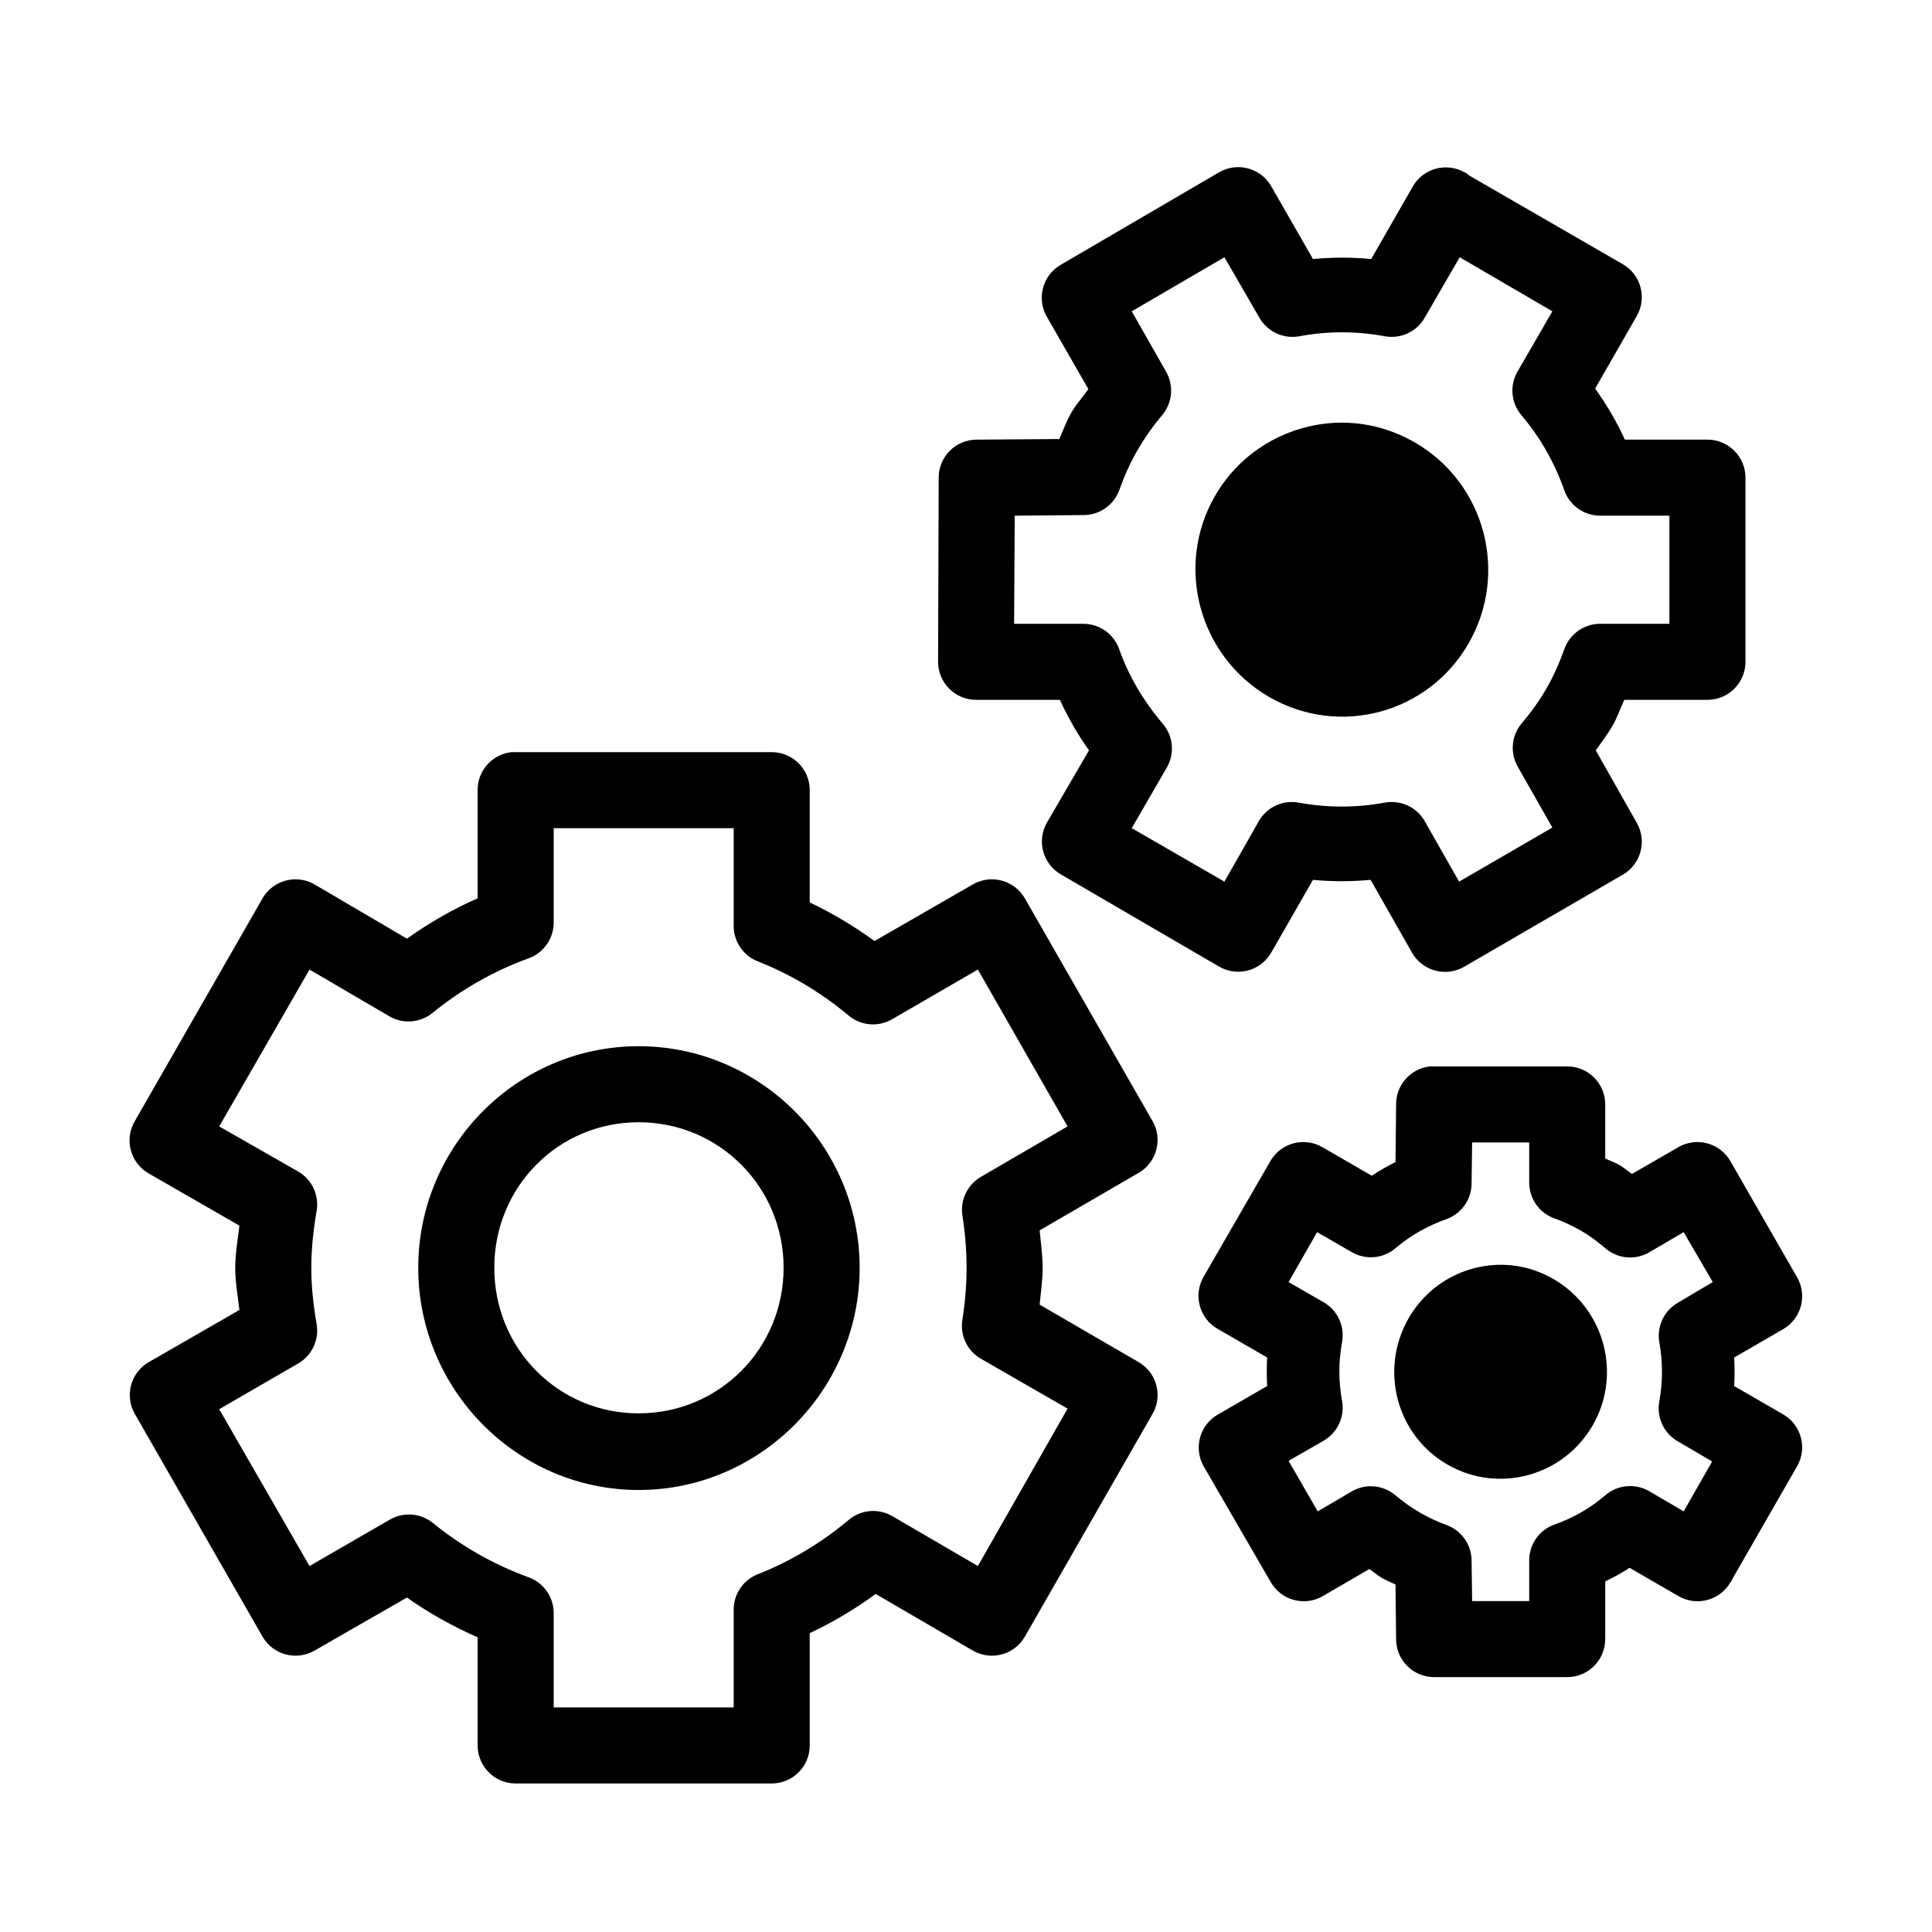 <?xml version="1.0" encoding="UTF-8"?>
<!-- Uploaded to: SVG Repo, www.svgrepo.com, Generator: SVG Repo Mixer Tools -->
<svg fill="#000000" width="800px" height="800px" version="1.1" viewBox="144 144 512 512" xmlns="http://www.w3.org/2000/svg">
 <path d="m470.69 188.4c-1.273 0.184-2.504 0.613-3.621 1.258l-42.035 24.562c-4.754 2.805-6.367 8.91-3.621 13.699l11.02 19.207c-1.496 2.109-3.242 4-4.562 6.297-1.297 2.254-2.094 4.613-3.152 6.926l-22.039 0.16c-5.504 0.086-9.918 4.57-9.918 10.074l-0.16 48.809c0 5.562 4.512 10.074 10.078 10.074h22.199c2.152 4.691 4.703 9.141 7.715 13.383l-11.18 19.207c-2.723 4.828-1.031 10.949 3.777 13.699l41.879 24.402c2.336 1.355 5.117 1.723 7.719 1.012 2.606-0.711 4.816-2.438 6.137-4.789l11.023-19.211c5.113 0.484 10.191 0.473 15.27 0l11.02 19.367c1.352 2.328 3.57 4.019 6.176 4.699 2.602 0.68 5.367 0.293 7.68-1.078l42.039-24.402c4.754-2.805 6.367-8.91 3.621-13.699l-10.863-19.207c1.5-2.117 3.082-4.152 4.406-6.457 1.297-2.254 2.094-4.613 3.148-6.926h22.043c5.566 0 10.074-4.512 10.074-10.074v-48.809c0-5.562-4.508-10.074-10.074-10.074h-21.883c-2.164-4.746-4.836-9.254-7.875-13.543l11.023-19.207c2.746-4.785 1.133-10.895-3.621-13.695l-40.621-23.461c-0.203-0.164-0.414-0.32-0.629-0.473l-0.156-0.156c-0.207-0.113-0.418-0.219-0.633-0.316-4.828-2.719-10.945-1.031-13.695 3.781l-11.023 19.207c-5.168-0.488-10.297-0.484-15.426 0l-11.023-19.207c-2.039-3.637-6.109-5.637-10.234-5.039zm-2.203 23.773 9.289 16.059c2.129 3.695 6.356 5.648 10.551 4.883 7.453-1.383 15.027-1.414 22.668 0 4.195 0.766 8.422-1.188 10.551-4.883l9.289-16.059 24.559 14.328-9.289 16.059c-2.078 3.684-1.641 8.273 1.105 11.492 5.043 5.949 8.793 12.648 11.336 19.84 1.398 4.027 5.18 6.738 9.445 6.769h18.418v28.652h-18.262c-4.32-0.035-8.184 2.688-9.602 6.769-1.27 3.566-2.801 7.043-4.727 10.391-1.926 3.352-4.172 6.406-6.609 9.289-2.695 3.254-3.07 7.844-0.945 11.496l9.129 16.059-24.715 14.324-9.133-16.059c-2.129-3.695-6.356-5.648-10.551-4.879-7.453 1.379-15.184 1.414-22.828 0-4.195-0.77-8.418 1.184-10.547 4.879l-9.133 16.059-24.559-14.168 9.289-16.059c2.156-3.723 1.711-8.402-1.105-11.652-5.043-5.945-8.953-12.492-11.492-19.68-1.398-4.027-5.18-6.738-9.445-6.769h-18.422l0.16-28.652 18.262-0.16c4.223-0.004 7.996-2.644 9.445-6.609 1.27-3.57 2.797-7.043 4.723-10.395 1.926-3.348 4.176-6.562 6.613-9.445 2.742-3.219 3.184-7.809 1.102-11.492l-9.129-16.059zm28.496 43.926c-12.414 0.883-24.324 7.723-31.016 19.367-10.703 18.625-4.215 42.457 14.328 53.215 18.543 10.754 42.195 4.457 52.898-14.172 10.707-18.625 4.375-42.461-14.168-53.215-6.953-4.031-14.594-5.723-22.043-5.195zm-217.43 87.223c-5.129 0.566-9.004 4.914-8.973 10.074v28.656c-6.672 2.953-12.883 6.535-18.734 10.707l-24.402-14.328c-2.316-1.371-5.082-1.758-7.684-1.078-2.602 0.68-4.824 2.371-6.172 4.699l-33.852 59.039c-1.371 2.316-1.758 5.082-1.078 7.684 0.68 2.602 2.371 4.824 4.699 6.172l24.09 13.855c-0.406 3.676-1.102 7.336-1.102 11.176 0 3.879 0.688 7.473 1.102 11.18l-24.09 13.855c-4.754 2.805-6.367 8.91-3.621 13.695l33.852 59.043c1.348 2.328 3.57 4.019 6.172 4.699 2.602 0.68 5.367 0.293 7.684-1.078l24.402-14.012c5.82 4.137 12.113 7.613 18.734 10.547v28.652c0 5.566 4.512 10.078 10.078 10.078h67.855c5.566 0 10.074-4.512 10.074-10.078v-29.754c6.195-2.941 12.031-6.387 17.477-10.391l25.664 14.957c2.312 1.371 5.082 1.758 7.684 1.078 2.602-0.68 4.824-2.371 6.172-4.699l33.848-59.043c2.75-4.785 1.133-10.891-3.621-13.695l-26.293-15.273c0.301-3.266 0.789-6.422 0.789-9.762 0-3.359-0.484-6.629-0.789-9.918l26.293-15.27c4.754-2.805 6.371-8.91 3.621-13.699l-33.848-59.039c-1.348-2.328-3.57-4.019-6.172-4.699-2.602-0.68-5.371-0.293-7.684 1.078l-25.977 14.957c-5.363-3.91-11.082-7.348-17.164-10.234v-29.758c0-5.562-4.508-10.074-10.074-10.074h-67.855c-0.367-0.02-0.738-0.02-1.105 0zm11.18 20.152h47.703v25.977c0.023 4.086 2.512 7.758 6.301 9.289 8.773 3.441 16.887 8.316 24.086 14.328 3.223 2.742 7.812 3.184 11.496 1.102l22.828-13.227 23.773 41.566-22.988 13.383c-3.574 2.086-5.508 6.144-4.879 10.234 0.707 4.473 1.102 9.188 1.102 13.852 0 4.668-0.395 9.219-1.102 13.699-0.699 4.141 1.246 8.281 4.879 10.391l22.988 13.227-23.773 41.719-22.672-13.223c-3.652-2.125-8.238-1.75-11.492 0.945-7.234 6.082-15.414 11.02-24.246 14.484-3.844 1.555-6.344 5.301-6.301 9.445v25.82h-47.703v-25.031c-0.008-4.227-2.644-7.996-6.613-9.449-9.258-3.344-17.941-8.316-25.504-14.484-3.258-2.57-7.754-2.883-11.336-0.785l-21.254 12.277-23.93-41.562 20.938-12.121c3.633-2.109 5.578-6.25 4.883-10.395-0.863-4.969-1.418-9.918-1.418-14.957 0-5.035 0.555-10.148 1.418-15.113 0.695-4.141-1.25-8.281-4.883-10.391l-20.938-11.965 23.93-41.566 21.254 12.441c3.613 2.051 8.113 1.676 11.336-0.945 7.582-6.176 16.227-11.133 25.504-14.484 3.969-1.453 6.606-5.223 6.613-9.449zm22.516 57.781c-32.199 0-58.41 26.379-58.41 58.723s26.211 58.883 58.41 58.883 58.566-26.539 58.566-58.883-26.367-58.723-58.566-58.723zm209.71 5.352c-5.133 0.566-9.008 4.914-8.977 10.078l-0.156 15.27c-2.168 1.094-4.266 2.281-6.297 3.621l-13.07-7.555c-2.332-1.359-5.113-1.723-7.715-1.012-2.606 0.707-4.816 2.434-6.137 4.789l-17.633 30.543c-1.359 2.332-1.723 5.113-1.012 7.719 0.707 2.606 2.434 4.816 4.789 6.137l13.066 7.555c-0.152 2.527-0.148 5.047 0 7.559l-13.066 7.559c-4.812 2.75-6.5 8.867-3.777 13.695l17.789 30.703c2.75 4.809 8.871 6.5 13.695 3.777l12.441-7.242c1.125 0.758 2.109 1.668 3.305 2.363 1.184 0.684 2.414 1.133 3.621 1.73l0.156 14.484c0 5.562 4.512 10.074 10.078 10.074h35.266c5.566 0 10.074-4.512 10.078-10.074v-15.273c2.219-1.113 4.371-2.242 6.453-3.621l13.066 7.559c4.828 2.723 10.949 1.031 13.699-3.777l0.156-0.16c0.176-0.305 0.332-0.621 0.473-0.941l17.004-29.602c2.746-4.785 1.133-10.895-3.621-13.695l-13.066-7.559c0.152-2.523 0.148-5.043 0-7.559l13.066-7.555c4.754-2.805 6.367-8.91 3.621-13.699l-17.633-30.699c-1.32-2.356-3.531-4.082-6.137-4.789-2.606-0.711-5.387-0.348-7.719 1.012l-12.281 7.082c-1.137-0.766-2.098-1.66-3.305-2.359-1.234-0.719-2.519-1.113-3.777-1.734v-14.324c-0.004-5.566-4.512-10.078-10.078-10.078h-35.266c-0.367-0.02-0.734-0.02-1.102 0zm-209.71 14.801c21.332 0 38.414 17.145 38.414 38.57 0 21.43-17.082 38.574-38.414 38.574s-38.258-17.145-38.258-38.574c0-21.426 16.926-38.57 38.258-38.57zm220.89 5.352h15.117v10.707c0.027 4.262 2.738 8.047 6.769 9.445 2.43 0.871 4.809 1.988 7.082 3.309 2.273 1.316 4.328 2.883 6.301 4.562 3.25 2.816 7.93 3.262 11.648 1.105l9.133-5.356 7.715 13.227-9.289 5.508c-3.633 2.109-5.578 6.25-4.883 10.395 0.945 5.129 0.969 10.469 0 15.742-0.77 4.195 1.188 8.418 4.883 10.547l9.129 5.356-7.555 13.223-9.133-5.352c-3.719-2.156-8.398-1.715-11.648 1.102-4.059 3.473-8.512 5.992-13.383 7.715-4.086 1.418-6.809 5.281-6.769 9.605v10.703h-15.117l-0.156-10.703c-0.008-4.223-2.648-7.996-6.613-9.449-2.43-0.871-4.812-1.988-7.086-3.305-2.269-1.316-4.484-2.883-6.453-4.566-3.219-2.742-7.812-3.184-11.492-1.102l-9.133 5.352-7.715-13.383 9.289-5.352c3.695-2.129 5.648-6.352 4.883-10.547-0.945-5.133-0.969-10.312 0-15.586 0.766-4.195-1.188-8.422-4.883-10.551l-9.289-5.352 7.559-13.227 9.289 5.356c3.68 2.078 8.273 1.641 11.492-1.105 4.059-3.473 8.664-5.988 13.539-7.715 4.019-1.469 6.672-5.32 6.613-9.602zm8.344 32.434c-10.004-0.262-19.832 4.852-25.188 14.168-7.793 13.555-3.262 30.906 10.23 38.73 13.496 7.828 30.785 3.164 38.574-10.391 7.793-13.555 3.102-30.902-10.391-38.73-4.215-2.445-8.676-3.66-13.227-3.777z"/>
</svg>